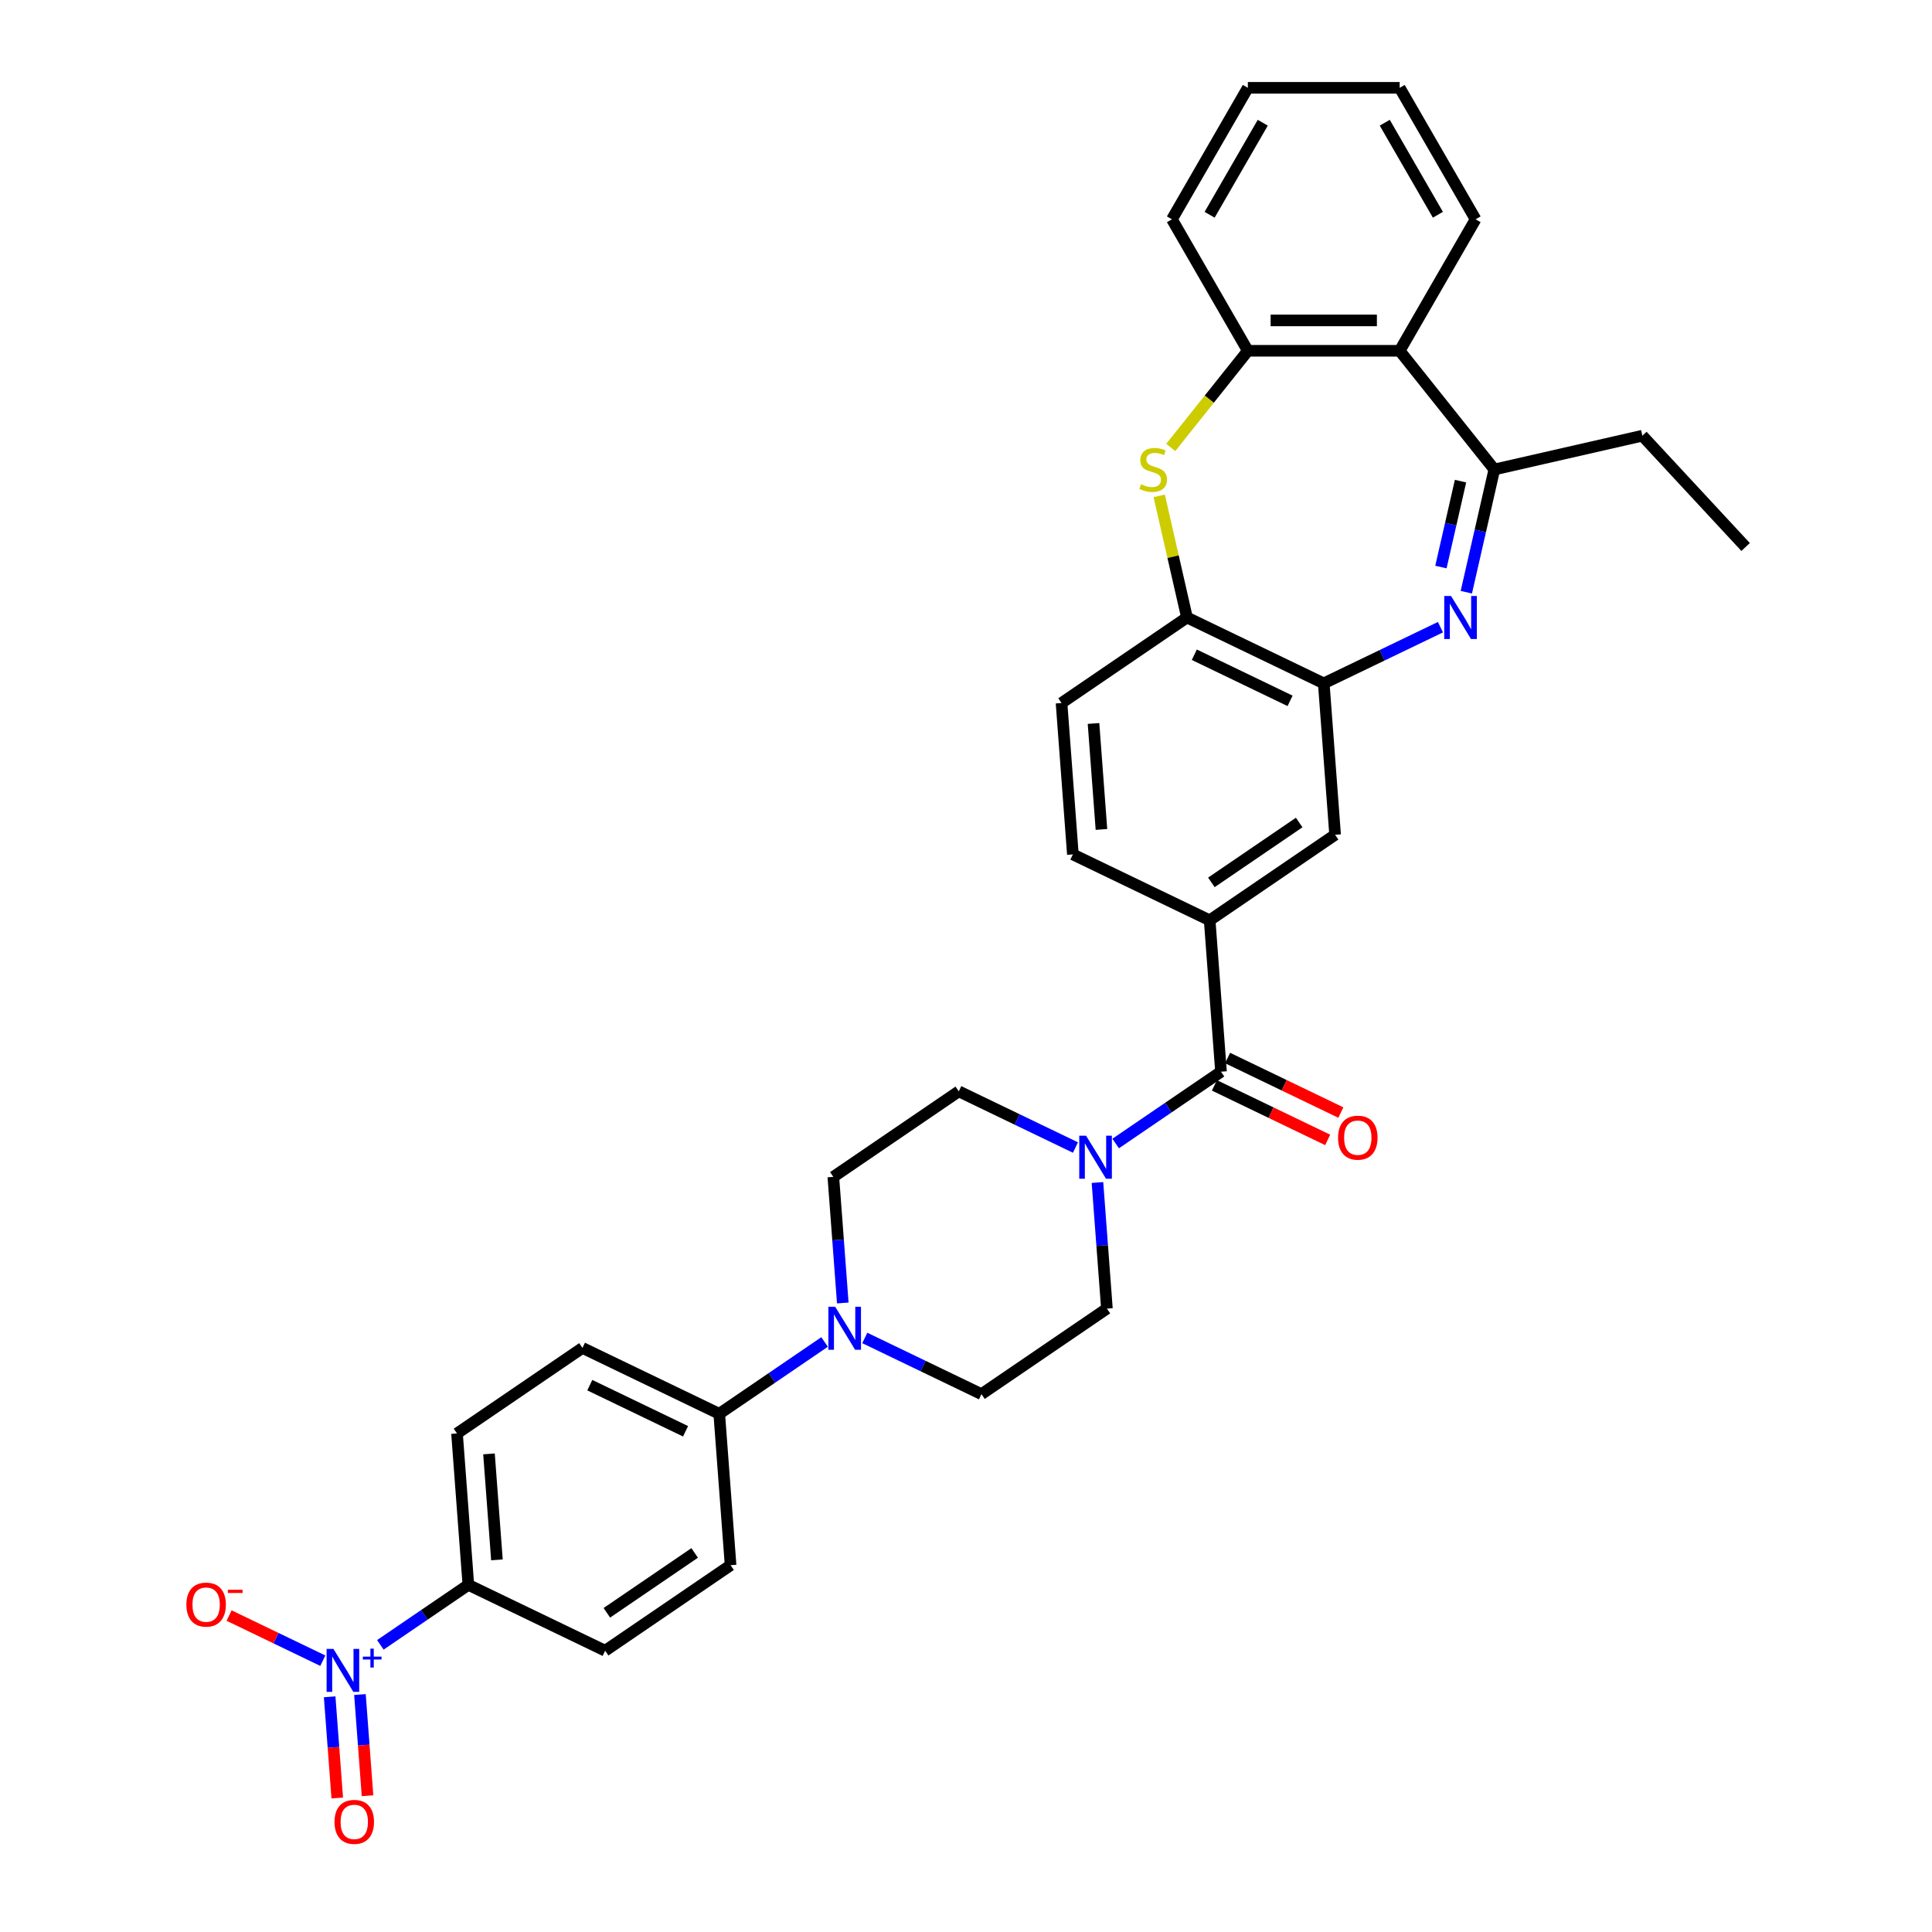 <?xml version='1.0' encoding='iso-8859-1'?>
<svg version='1.1' baseProfile='full'
              xmlns='http://www.w3.org/2000/svg'
                      xmlns:rdkit='http://www.rdkit.org/xml'
                      xmlns:xlink='http://www.w3.org/1999/xlink'
                  xml:space='preserve'
width='1000px' height='1000px' viewBox='0 0 1000 1000'>
<!-- END OF HEADER -->
<rect style='opacity:1.0;fill:#FFFFFF;stroke:none' width='1000' height='1000' x='0' y='0'> </rect>
<path class='bond-3' d='M 758.965,306.526 L 766.214,274.765' style='fill:none;fill-rule:evenodd;stroke:#0000FF;stroke-width:6px;stroke-linecap:butt;stroke-linejoin:miter;stroke-opacity:1' />
<path class='bond-3' d='M 766.214,274.765 L 773.463,243.004' style='fill:none;fill-rule:evenodd;stroke:#000000;stroke-width:6px;stroke-linecap:butt;stroke-linejoin:miter;stroke-opacity:1' />
<path class='bond-3' d='M 745.817,293.5 L 750.891,271.268' style='fill:none;fill-rule:evenodd;stroke:#0000FF;stroke-width:6px;stroke-linecap:butt;stroke-linejoin:miter;stroke-opacity:1' />
<path class='bond-3' d='M 750.891,271.268 L 755.966,249.035' style='fill:none;fill-rule:evenodd;stroke:#000000;stroke-width:6px;stroke-linecap:butt;stroke-linejoin:miter;stroke-opacity:1' />
<path class='bond-4' d='M 745.572,324.628 L 715.374,339.171' style='fill:none;fill-rule:evenodd;stroke:#0000FF;stroke-width:6px;stroke-linecap:butt;stroke-linejoin:miter;stroke-opacity:1' />
<path class='bond-4' d='M 715.374,339.171 L 685.175,353.714' style='fill:none;fill-rule:evenodd;stroke:#000000;stroke-width:6px;stroke-linecap:butt;stroke-linejoin:miter;stroke-opacity:1' />
<path class='bond-0' d='M 196.864,851.374 L 219.642,835.844' style='fill:none;fill-rule:evenodd;stroke:#0000FF;stroke-width:6px;stroke-linecap:butt;stroke-linejoin:miter;stroke-opacity:1' />
<path class='bond-0' d='M 219.642,835.844 L 242.419,820.315' style='fill:none;fill-rule:evenodd;stroke:#000000;stroke-width:6px;stroke-linecap:butt;stroke-linejoin:miter;stroke-opacity:1' />
<path class='bond-13' d='M 167.086,859.572 L 142.833,847.893' style='fill:none;fill-rule:evenodd;stroke:#0000FF;stroke-width:6px;stroke-linecap:butt;stroke-linejoin:miter;stroke-opacity:1' />
<path class='bond-13' d='M 142.833,847.893 L 118.581,836.213' style='fill:none;fill-rule:evenodd;stroke:#FF0000;stroke-width:6px;stroke-linecap:butt;stroke-linejoin:miter;stroke-opacity:1' />
<path class='bond-15' d='M 170.635,878.262 L 172.598,904.453' style='fill:none;fill-rule:evenodd;stroke:#0000FF;stroke-width:6px;stroke-linecap:butt;stroke-linejoin:miter;stroke-opacity:1' />
<path class='bond-15' d='M 172.598,904.453 L 174.561,930.644' style='fill:none;fill-rule:evenodd;stroke:#FF0000;stroke-width:6px;stroke-linecap:butt;stroke-linejoin:miter;stroke-opacity:1' />
<path class='bond-15' d='M 186.308,877.087 L 188.271,903.279' style='fill:none;fill-rule:evenodd;stroke:#0000FF;stroke-width:6px;stroke-linecap:butt;stroke-linejoin:miter;stroke-opacity:1' />
<path class='bond-15' d='M 188.271,903.279 L 190.233,929.47' style='fill:none;fill-rule:evenodd;stroke:#FF0000;stroke-width:6px;stroke-linecap:butt;stroke-linejoin:miter;stroke-opacity:1' />
<path class='bond-1' d='M 600.005,256.662 L 607.189,288.14' style='fill:none;fill-rule:evenodd;stroke:#CCCC00;stroke-width:6px;stroke-linecap:butt;stroke-linejoin:miter;stroke-opacity:1' />
<path class='bond-1' d='M 607.189,288.14 L 614.374,319.618' style='fill:none;fill-rule:evenodd;stroke:#000000;stroke-width:6px;stroke-linecap:butt;stroke-linejoin:miter;stroke-opacity:1' />
<path class='bond-34' d='M 605.988,231.593 L 625.936,206.579' style='fill:none;fill-rule:evenodd;stroke:#CCCC00;stroke-width:6px;stroke-linecap:butt;stroke-linejoin:miter;stroke-opacity:1' />
<path class='bond-34' d='M 625.936,206.579 L 645.884,181.565' style='fill:none;fill-rule:evenodd;stroke:#000000;stroke-width:6px;stroke-linecap:butt;stroke-linejoin:miter;stroke-opacity:1' />
<path class='bond-2' d='M 631.992,554.709 L 626.119,476.345' style='fill:none;fill-rule:evenodd;stroke:#000000;stroke-width:6px;stroke-linecap:butt;stroke-linejoin:miter;stroke-opacity:1' />
<path class='bond-5' d='M 631.992,554.709 L 604.73,573.296' style='fill:none;fill-rule:evenodd;stroke:#000000;stroke-width:6px;stroke-linecap:butt;stroke-linejoin:miter;stroke-opacity:1' />
<path class='bond-5' d='M 604.73,573.296 L 577.467,591.883' style='fill:none;fill-rule:evenodd;stroke:#0000FF;stroke-width:6px;stroke-linecap:butt;stroke-linejoin:miter;stroke-opacity:1' />
<path class='bond-20' d='M 628.582,561.789 L 657.893,575.904' style='fill:none;fill-rule:evenodd;stroke:#000000;stroke-width:6px;stroke-linecap:butt;stroke-linejoin:miter;stroke-opacity:1' />
<path class='bond-20' d='M 657.893,575.904 L 687.203,590.019' style='fill:none;fill-rule:evenodd;stroke:#FF0000;stroke-width:6px;stroke-linecap:butt;stroke-linejoin:miter;stroke-opacity:1' />
<path class='bond-20' d='M 635.401,547.629 L 664.712,561.744' style='fill:none;fill-rule:evenodd;stroke:#000000;stroke-width:6px;stroke-linecap:butt;stroke-linejoin:miter;stroke-opacity:1' />
<path class='bond-20' d='M 664.712,561.744 L 694.022,575.859' style='fill:none;fill-rule:evenodd;stroke:#FF0000;stroke-width:6px;stroke-linecap:butt;stroke-linejoin:miter;stroke-opacity:1' />
<path class='bond-6' d='M 773.463,243.004 L 724.467,181.565' style='fill:none;fill-rule:evenodd;stroke:#000000;stroke-width:6px;stroke-linecap:butt;stroke-linejoin:miter;stroke-opacity:1' />
<path class='bond-27' d='M 773.463,243.004 L 850.076,225.518' style='fill:none;fill-rule:evenodd;stroke:#000000;stroke-width:6px;stroke-linecap:butt;stroke-linejoin:miter;stroke-opacity:1' />
<path class='bond-10' d='M 685.175,353.714 L 614.374,319.618' style='fill:none;fill-rule:evenodd;stroke:#000000;stroke-width:6px;stroke-linecap:butt;stroke-linejoin:miter;stroke-opacity:1' />
<path class='bond-10' d='M 667.736,362.76 L 618.175,338.892' style='fill:none;fill-rule:evenodd;stroke:#000000;stroke-width:6px;stroke-linecap:butt;stroke-linejoin:miter;stroke-opacity:1' />
<path class='bond-11' d='M 685.175,353.714 L 691.048,432.077' style='fill:none;fill-rule:evenodd;stroke:#000000;stroke-width:6px;stroke-linecap:butt;stroke-linejoin:miter;stroke-opacity:1' />
<path class='bond-16' d='M 556.658,593.966 L 526.46,579.423' style='fill:none;fill-rule:evenodd;stroke:#0000FF;stroke-width:6px;stroke-linecap:butt;stroke-linejoin:miter;stroke-opacity:1' />
<path class='bond-16' d='M 526.46,579.423 L 496.262,564.881' style='fill:none;fill-rule:evenodd;stroke:#000000;stroke-width:6px;stroke-linecap:butt;stroke-linejoin:miter;stroke-opacity:1' />
<path class='bond-17' d='M 568.044,612.069 L 570.49,644.705' style='fill:none;fill-rule:evenodd;stroke:#0000FF;stroke-width:6px;stroke-linecap:butt;stroke-linejoin:miter;stroke-opacity:1' />
<path class='bond-17' d='M 570.49,644.705 L 572.935,677.34' style='fill:none;fill-rule:evenodd;stroke:#000000;stroke-width:6px;stroke-linecap:butt;stroke-linejoin:miter;stroke-opacity:1' />
<path class='bond-7' d='M 724.467,181.565 L 645.884,181.565' style='fill:none;fill-rule:evenodd;stroke:#000000;stroke-width:6px;stroke-linecap:butt;stroke-linejoin:miter;stroke-opacity:1' />
<path class='bond-7' d='M 712.68,165.849 L 657.671,165.849' style='fill:none;fill-rule:evenodd;stroke:#000000;stroke-width:6px;stroke-linecap:butt;stroke-linejoin:miter;stroke-opacity:1' />
<path class='bond-28' d='M 724.467,181.565 L 763.759,113.51' style='fill:none;fill-rule:evenodd;stroke:#000000;stroke-width:6px;stroke-linecap:butt;stroke-linejoin:miter;stroke-opacity:1' />
<path class='bond-29' d='M 645.884,181.565 L 606.592,113.51' style='fill:none;fill-rule:evenodd;stroke:#000000;stroke-width:6px;stroke-linecap:butt;stroke-linejoin:miter;stroke-opacity:1' />
<path class='bond-8' d='M 447.61,692.523 L 477.808,707.065' style='fill:none;fill-rule:evenodd;stroke:#0000FF;stroke-width:6px;stroke-linecap:butt;stroke-linejoin:miter;stroke-opacity:1' />
<path class='bond-8' d='M 477.808,707.065 L 508.007,721.608' style='fill:none;fill-rule:evenodd;stroke:#000000;stroke-width:6px;stroke-linecap:butt;stroke-linejoin:miter;stroke-opacity:1' />
<path class='bond-14' d='M 426.801,694.606 L 399.539,713.193' style='fill:none;fill-rule:evenodd;stroke:#0000FF;stroke-width:6px;stroke-linecap:butt;stroke-linejoin:miter;stroke-opacity:1' />
<path class='bond-14' d='M 399.539,713.193 L 372.277,731.78' style='fill:none;fill-rule:evenodd;stroke:#000000;stroke-width:6px;stroke-linecap:butt;stroke-linejoin:miter;stroke-opacity:1' />
<path class='bond-36' d='M 436.224,674.42 L 433.779,641.784' style='fill:none;fill-rule:evenodd;stroke:#0000FF;stroke-width:6px;stroke-linecap:butt;stroke-linejoin:miter;stroke-opacity:1' />
<path class='bond-36' d='M 433.779,641.784 L 431.333,609.148' style='fill:none;fill-rule:evenodd;stroke:#000000;stroke-width:6px;stroke-linecap:butt;stroke-linejoin:miter;stroke-opacity:1' />
<path class='bond-9' d='M 626.119,476.345 L 691.048,432.077' style='fill:none;fill-rule:evenodd;stroke:#000000;stroke-width:6px;stroke-linecap:butt;stroke-linejoin:miter;stroke-opacity:1' />
<path class='bond-9' d='M 627.005,456.719 L 672.455,425.732' style='fill:none;fill-rule:evenodd;stroke:#000000;stroke-width:6px;stroke-linecap:butt;stroke-linejoin:miter;stroke-opacity:1' />
<path class='bond-21' d='M 626.119,476.345 L 555.318,442.249' style='fill:none;fill-rule:evenodd;stroke:#000000;stroke-width:6px;stroke-linecap:butt;stroke-linejoin:miter;stroke-opacity:1' />
<path class='bond-22' d='M 614.374,319.618 L 549.445,363.885' style='fill:none;fill-rule:evenodd;stroke:#000000;stroke-width:6px;stroke-linecap:butt;stroke-linejoin:miter;stroke-opacity:1' />
<path class='bond-12' d='M 242.419,820.315 L 236.547,741.951' style='fill:none;fill-rule:evenodd;stroke:#000000;stroke-width:6px;stroke-linecap:butt;stroke-linejoin:miter;stroke-opacity:1' />
<path class='bond-12' d='M 257.211,807.386 L 253.1,752.531' style='fill:none;fill-rule:evenodd;stroke:#000000;stroke-width:6px;stroke-linecap:butt;stroke-linejoin:miter;stroke-opacity:1' />
<path class='bond-37' d='M 242.419,820.315 L 313.22,854.411' style='fill:none;fill-rule:evenodd;stroke:#000000;stroke-width:6px;stroke-linecap:butt;stroke-linejoin:miter;stroke-opacity:1' />
<path class='bond-25' d='M 372.277,731.78 L 378.149,810.143' style='fill:none;fill-rule:evenodd;stroke:#000000;stroke-width:6px;stroke-linecap:butt;stroke-linejoin:miter;stroke-opacity:1' />
<path class='bond-26' d='M 372.277,731.78 L 301.475,697.684' style='fill:none;fill-rule:evenodd;stroke:#000000;stroke-width:6px;stroke-linecap:butt;stroke-linejoin:miter;stroke-opacity:1' />
<path class='bond-26' d='M 354.837,740.826 L 305.276,716.958' style='fill:none;fill-rule:evenodd;stroke:#000000;stroke-width:6px;stroke-linecap:butt;stroke-linejoin:miter;stroke-opacity:1' />
<path class='bond-19' d='M 496.262,564.881 L 431.333,609.148' style='fill:none;fill-rule:evenodd;stroke:#000000;stroke-width:6px;stroke-linecap:butt;stroke-linejoin:miter;stroke-opacity:1' />
<path class='bond-18' d='M 572.935,677.34 L 508.007,721.608' style='fill:none;fill-rule:evenodd;stroke:#000000;stroke-width:6px;stroke-linecap:butt;stroke-linejoin:miter;stroke-opacity:1' />
<path class='bond-33' d='M 555.318,442.249 L 549.445,363.885' style='fill:none;fill-rule:evenodd;stroke:#000000;stroke-width:6px;stroke-linecap:butt;stroke-linejoin:miter;stroke-opacity:1' />
<path class='bond-33' d='M 570.11,429.32 L 565.999,374.465' style='fill:none;fill-rule:evenodd;stroke:#000000;stroke-width:6px;stroke-linecap:butt;stroke-linejoin:miter;stroke-opacity:1' />
<path class='bond-23' d='M 313.22,854.411 L 378.149,810.143' style='fill:none;fill-rule:evenodd;stroke:#000000;stroke-width:6px;stroke-linecap:butt;stroke-linejoin:miter;stroke-opacity:1' />
<path class='bond-23' d='M 314.106,834.785 L 359.556,803.798' style='fill:none;fill-rule:evenodd;stroke:#000000;stroke-width:6px;stroke-linecap:butt;stroke-linejoin:miter;stroke-opacity:1' />
<path class='bond-24' d='M 236.547,741.951 L 301.475,697.684' style='fill:none;fill-rule:evenodd;stroke:#000000;stroke-width:6px;stroke-linecap:butt;stroke-linejoin:miter;stroke-opacity:1' />
<path class='bond-30' d='M 850.076,225.518 L 903.527,283.124' style='fill:none;fill-rule:evenodd;stroke:#000000;stroke-width:6px;stroke-linecap:butt;stroke-linejoin:miter;stroke-opacity:1' />
<path class='bond-31' d='M 763.759,113.51 L 724.467,45.455' style='fill:none;fill-rule:evenodd;stroke:#000000;stroke-width:6px;stroke-linecap:butt;stroke-linejoin:miter;stroke-opacity:1' />
<path class='bond-31' d='M 744.254,111.16 L 716.75,63.521' style='fill:none;fill-rule:evenodd;stroke:#000000;stroke-width:6px;stroke-linecap:butt;stroke-linejoin:miter;stroke-opacity:1' />
<path class='bond-35' d='M 606.592,113.51 L 645.884,45.455' style='fill:none;fill-rule:evenodd;stroke:#000000;stroke-width:6px;stroke-linecap:butt;stroke-linejoin:miter;stroke-opacity:1' />
<path class='bond-35' d='M 626.097,111.16 L 653.601,63.521' style='fill:none;fill-rule:evenodd;stroke:#000000;stroke-width:6px;stroke-linecap:butt;stroke-linejoin:miter;stroke-opacity:1' />
<path class='bond-32' d='M 724.467,45.455 L 645.884,45.455' style='fill:none;fill-rule:evenodd;stroke:#000000;stroke-width:6px;stroke-linecap:butt;stroke-linejoin:miter;stroke-opacity:1' />
<path  class='atom-0' d='M 751.057 308.49
L 758.35 320.278
Q 759.073 321.441, 760.236 323.547
Q 761.399 325.653, 761.462 325.779
L 761.462 308.49
L 764.417 308.49
L 764.417 330.745
L 761.367 330.745
L 753.541 317.857
Q 752.629 316.349, 751.655 314.62
Q 750.712 312.891, 750.429 312.356
L 750.429 330.745
L 747.537 330.745
L 747.537 308.49
L 751.057 308.49
' fill='#0000FF'/>
<path  class='atom-1' d='M 172.571 853.455
L 179.864 865.243
Q 180.587 866.406, 181.75 868.512
Q 182.913 870.618, 182.975 870.744
L 182.975 853.455
L 185.93 853.455
L 185.93 875.71
L 182.881 875.71
L 175.054 862.822
Q 174.143 861.314, 173.168 859.585
Q 172.225 857.856, 171.942 857.322
L 171.942 875.71
L 169.05 875.71
L 169.05 853.455
L 172.571 853.455
' fill='#0000FF'/>
<path  class='atom-1' d='M 187.797 857.467
L 191.718 857.467
L 191.718 853.338
L 193.461 853.338
L 193.461 857.467
L 197.486 857.467
L 197.486 858.961
L 193.461 858.961
L 193.461 863.11
L 191.718 863.11
L 191.718 858.961
L 187.797 858.961
L 187.797 857.467
' fill='#0000FF'/>
<path  class='atom-2' d='M 590.601 250.643
Q 590.852 250.737, 591.89 251.177
Q 592.927 251.617, 594.059 251.9
Q 595.222 252.151, 596.353 252.151
Q 598.459 252.151, 599.685 251.146
Q 600.911 250.108, 600.911 248.317
Q 600.911 247.091, 600.282 246.336
Q 599.685 245.582, 598.742 245.173
Q 597.799 244.765, 596.227 244.293
Q 594.247 243.696, 593.053 243.13
Q 591.89 242.564, 591.041 241.37
Q 590.224 240.175, 590.224 238.164
Q 590.224 235.366, 592.11 233.637
Q 594.027 231.908, 597.799 231.908
Q 600.377 231.908, 603.3 233.134
L 602.577 235.555
Q 599.905 234.454, 597.893 234.454
Q 595.725 234.454, 594.53 235.366
Q 593.336 236.246, 593.367 237.786
Q 593.367 238.981, 593.964 239.704
Q 594.593 240.427, 595.473 240.835
Q 596.385 241.244, 597.893 241.716
Q 599.905 242.344, 601.1 242.973
Q 602.294 243.602, 603.143 244.89
Q 604.023 246.148, 604.023 248.317
Q 604.023 251.397, 601.948 253.063
Q 599.905 254.698, 596.479 254.698
Q 594.499 254.698, 592.99 254.257
Q 591.512 253.849, 589.752 253.126
L 590.601 250.643
' fill='#CCCC00'/>
<path  class='atom-6' d='M 562.144 587.849
L 569.436 599.637
Q 570.159 600.8, 571.322 602.906
Q 572.485 605.012, 572.548 605.138
L 572.548 587.849
L 575.503 587.849
L 575.503 610.104
L 572.454 610.104
L 564.627 597.216
Q 563.715 595.708, 562.741 593.979
Q 561.798 592.25, 561.515 591.716
L 561.515 610.104
L 558.623 610.104
L 558.623 587.849
L 562.144 587.849
' fill='#0000FF'/>
<path  class='atom-9' d='M 432.286 676.385
L 439.579 688.172
Q 440.302 689.335, 441.465 691.441
Q 442.628 693.547, 442.691 693.673
L 442.691 676.385
L 445.645 676.385
L 445.645 698.639
L 442.596 698.639
L 434.769 685.752
Q 433.858 684.243, 432.883 682.514
Q 431.94 680.785, 431.657 680.251
L 431.657 698.639
L 428.766 698.639
L 428.766 676.385
L 432.286 676.385
' fill='#0000FF'/>
<path  class='atom-14' d='M 96.473 830.549
Q 96.473 825.206, 99.114 822.22
Q 101.754 819.233, 106.689 819.233
Q 111.624 819.233, 114.265 822.22
Q 116.905 825.206, 116.905 830.549
Q 116.905 835.956, 114.233 839.036
Q 111.561 842.086, 106.689 842.086
Q 101.785 842.086, 99.114 839.036
Q 96.473 835.987, 96.473 830.549
M 106.689 839.571
Q 110.084 839.571, 111.907 837.308
Q 113.762 835.013, 113.762 830.549
Q 113.762 826.18, 111.907 823.98
Q 110.084 821.748, 106.689 821.748
Q 103.294 821.748, 101.44 823.948
Q 99.617 826.149, 99.617 830.549
Q 99.617 835.044, 101.44 837.308
Q 103.294 839.571, 106.689 839.571
' fill='#FF0000'/>
<path  class='atom-14' d='M 117.942 822.866
L 125.556 822.866
L 125.556 824.526
L 117.942 824.526
L 117.942 822.866
' fill='#FF0000'/>
<path  class='atom-16' d='M 173.147 943.009
Q 173.147 937.666, 175.787 934.68
Q 178.428 931.693, 183.363 931.693
Q 188.298 931.693, 190.938 934.68
Q 193.579 937.666, 193.579 943.009
Q 193.579 948.416, 190.907 951.496
Q 188.235 954.545, 183.363 954.545
Q 178.459 954.545, 175.787 951.496
Q 173.147 948.447, 173.147 943.009
M 183.363 952.031
Q 186.758 952.031, 188.581 949.768
Q 190.435 947.473, 190.435 943.009
Q 190.435 938.64, 188.581 936.44
Q 186.758 934.208, 183.363 934.208
Q 179.968 934.208, 178.114 936.408
Q 176.29 938.609, 176.29 943.009
Q 176.29 947.504, 178.114 949.768
Q 179.968 952.031, 183.363 952.031
' fill='#FF0000'/>
<path  class='atom-21' d='M 692.577 588.868
Q 692.577 583.524, 695.218 580.538
Q 697.858 577.552, 702.793 577.552
Q 707.728 577.552, 710.368 580.538
Q 713.009 583.524, 713.009 588.868
Q 713.009 594.274, 710.337 597.355
Q 707.665 600.404, 702.793 600.404
Q 697.889 600.404, 695.218 597.355
Q 692.577 594.306, 692.577 588.868
M 702.793 597.889
Q 706.188 597.889, 708.011 595.626
Q 709.866 593.331, 709.866 588.868
Q 709.866 584.499, 708.011 582.298
Q 706.188 580.067, 702.793 580.067
Q 699.398 580.067, 697.544 582.267
Q 695.72 584.467, 695.72 588.868
Q 695.72 593.363, 697.544 595.626
Q 699.398 597.889, 702.793 597.889
' fill='#FF0000'/>
</svg>
